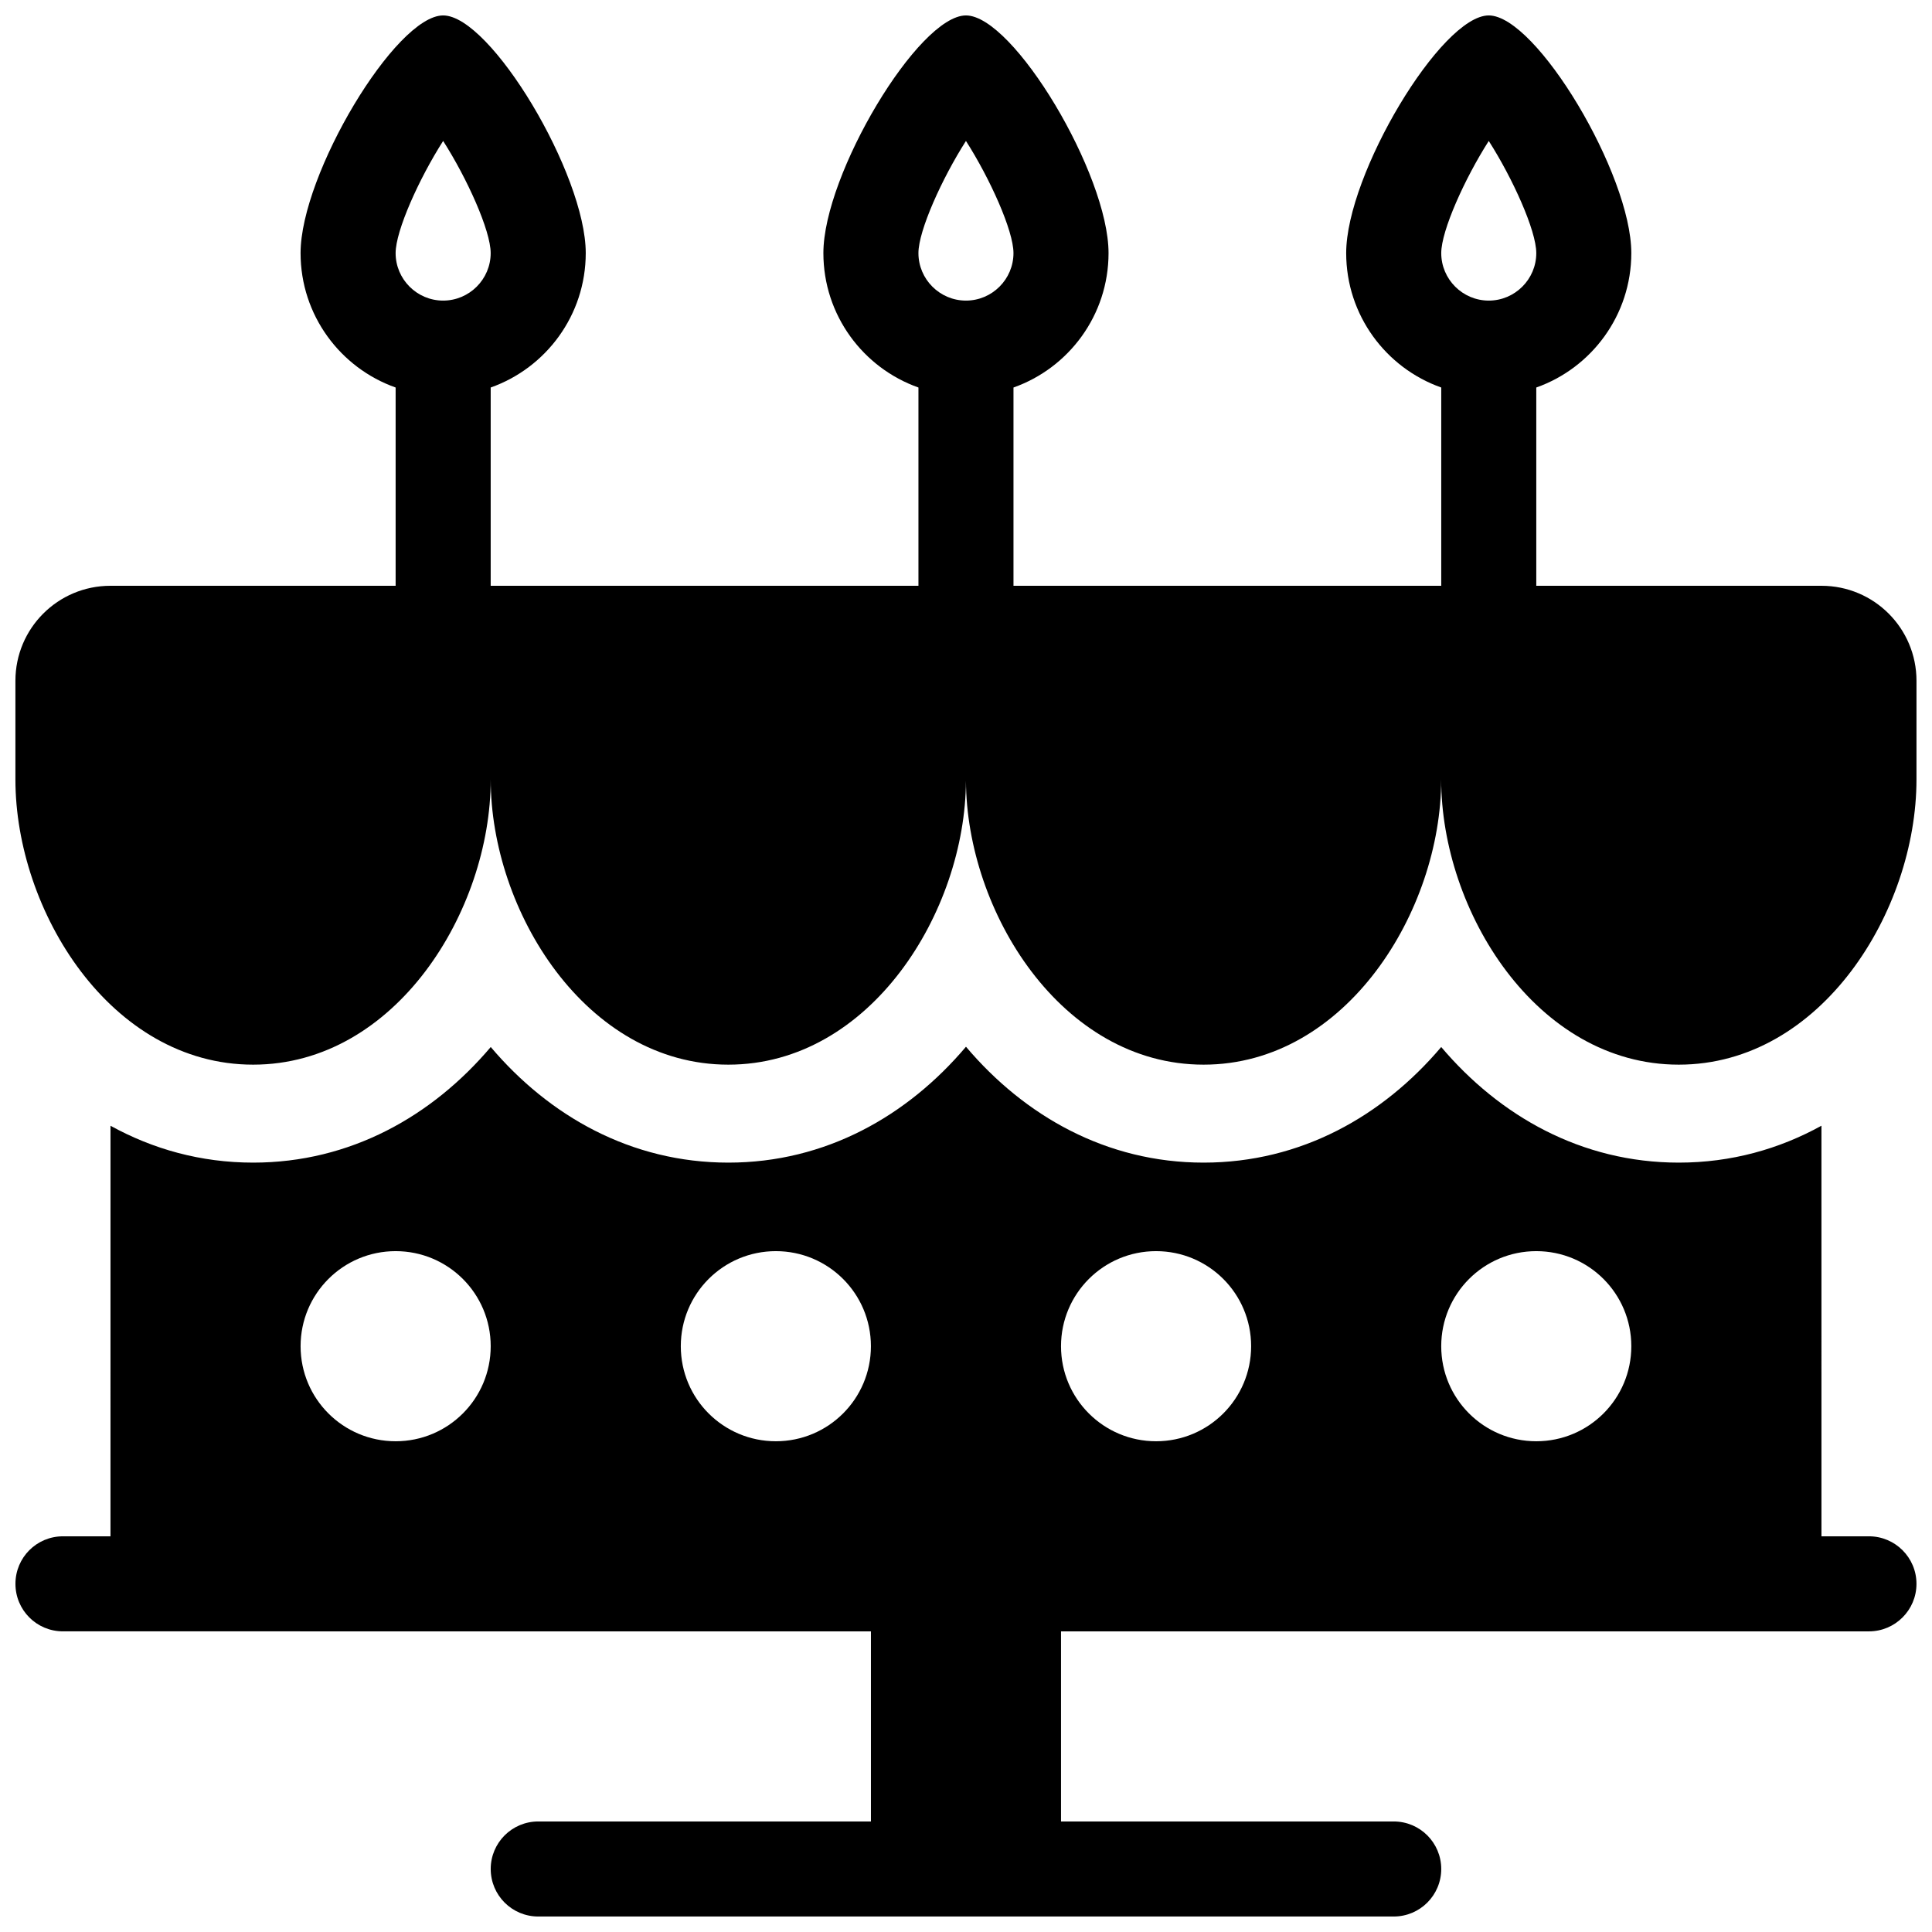 <?xml version="1.0" encoding="UTF-8"?>
<!-- Uploaded to: ICON Repo, www.svgrepo.com, Generator: ICON Repo Mixer Tools -->
<svg width="800px" height="800px" version="1.1" viewBox="144 144 512 512" xmlns="http://www.w3.org/2000/svg">
 <defs>
  <clipPath id="a">
   <path d="m148.09 148.09h503.81v503.81h-503.81z"/>
  </clipPath>
 </defs>
 <g clip-path="url(#a)">
  <path d="m639.3 551.14h-12.594l-0.004-108.81c-11.195 6.176-23.895 9.777-37.805 9.777-25.785 0-47.465-12.34-62.961-30.637-15.496 18.297-37.188 30.637-62.965 30.637-25.77 0-47.465-12.375-62.977-30.711-15.512 18.34-37.207 30.711-62.977 30.711-25.781 0-47.465-12.34-62.965-30.637-15.496 18.297-37.18 30.637-62.965 30.637-13.906 0-26.609-3.598-37.805-9.77l-0.004 108.8h-12.594c-6.988 0-12.594 5.633-12.594 12.594s5.606 12.594 12.594 12.594l214.12 0.004v50.383l-88.168-0.004c-6.961 0-12.594 5.633-12.594 12.594 0 6.961 5.633 12.594 12.594 12.594h226.71c6.957 0 12.594-5.633 12.594-12.594 0-6.961-5.637-12.594-12.594-12.594h-88.168v-50.379h214.11c6.938 0 12.594-5.633 12.594-12.594 0.004-6.965-5.652-12.598-12.59-12.598zm-390.45-25.191c-13.926 0-25.191-11.266-25.191-25.191 0-13.926 11.266-25.191 25.191-25.191 13.922 0 25.191 11.266 25.191 25.191 0 13.93-11.27 25.191-25.191 25.191zm100.76 0c-13.926 0-25.191-11.266-25.191-25.191 0-13.926 11.266-25.191 25.191-25.191 13.922 0 25.191 11.266 25.191 25.191 0 13.93-11.266 25.191-25.191 25.191zm100.76 0c-13.926 0-25.191-11.266-25.191-25.191 0-13.926 11.266-25.191 25.191-25.191 13.926 0 25.191 11.266 25.191 25.191 0 13.93-11.266 25.191-25.191 25.191zm100.76 0c-13.926 0-25.191-11.266-25.191-25.191 0-13.926 11.266-25.191 25.191-25.191s25.184 11.266 25.184 25.191c0.004 13.93-11.258 25.191-25.184 25.191zm75.566-226.71h-75.566v-52.543c14.664-5.188 25.184-19.184 25.184-35.629 0.004-20.863-25.184-62.977-37.777-62.977-12.598 0-37.785 42.113-37.785 62.977 0 16.445 10.52 30.441 25.191 35.629v52.543h-113.36v-52.543c14.672-5.188 25.191-19.184 25.191-35.629 0-20.863-25.191-62.977-37.785-62.977s-37.785 42.113-37.785 62.977c0 16.445 10.52 30.441 25.191 35.629v52.543h-113.36v-52.543c14.672-5.188 25.191-19.184 25.191-35.629 0-20.863-25.191-62.977-37.789-62.977-12.594 0-37.785 42.113-37.785 62.977 0 16.445 10.52 30.441 25.191 35.629v52.543h-75.57c-13.926 0-25.191 11.262-25.191 25.184v26.152c0 34.781 25.211 75.57 62.996 75.57s62.965-40.789 62.965-75.57c0 34.781 25.18 75.57 62.965 75.57 37.684 0 62.844-40.57 62.977-75.293 0.133 34.727 25.293 75.293 62.977 75.293 37.785 0 62.965-40.789 62.965-75.57 0 34.781 25.18 75.57 62.961 75.57 37.785 0 62.996-40.789 62.996-75.57l0.004-26.152c0-13.926-11.266-25.184-25.191-25.184zm-365.26-75.578c-6.938 0-12.594-5.656-12.594-12.594 0-5.953 6.246-19.781 12.594-29.715 6.352 9.934 12.598 23.758 12.598 29.715 0 6.938-5.66 12.594-12.598 12.594zm138.55 0c-6.938 0-12.594-5.656-12.594-12.594 0-5.953 6.246-19.781 12.594-29.715 6.348 9.941 12.594 23.766 12.594 29.715 0 6.938-5.656 12.594-12.594 12.594zm138.55 0c-6.938 0-12.594-5.656-12.594-12.594 0-5.953 6.246-19.781 12.594-29.715 6.348 9.934 12.594 23.758 12.594 29.715 0 6.938-5.656 12.594-12.594 12.594z"/>
 </g>
</svg>